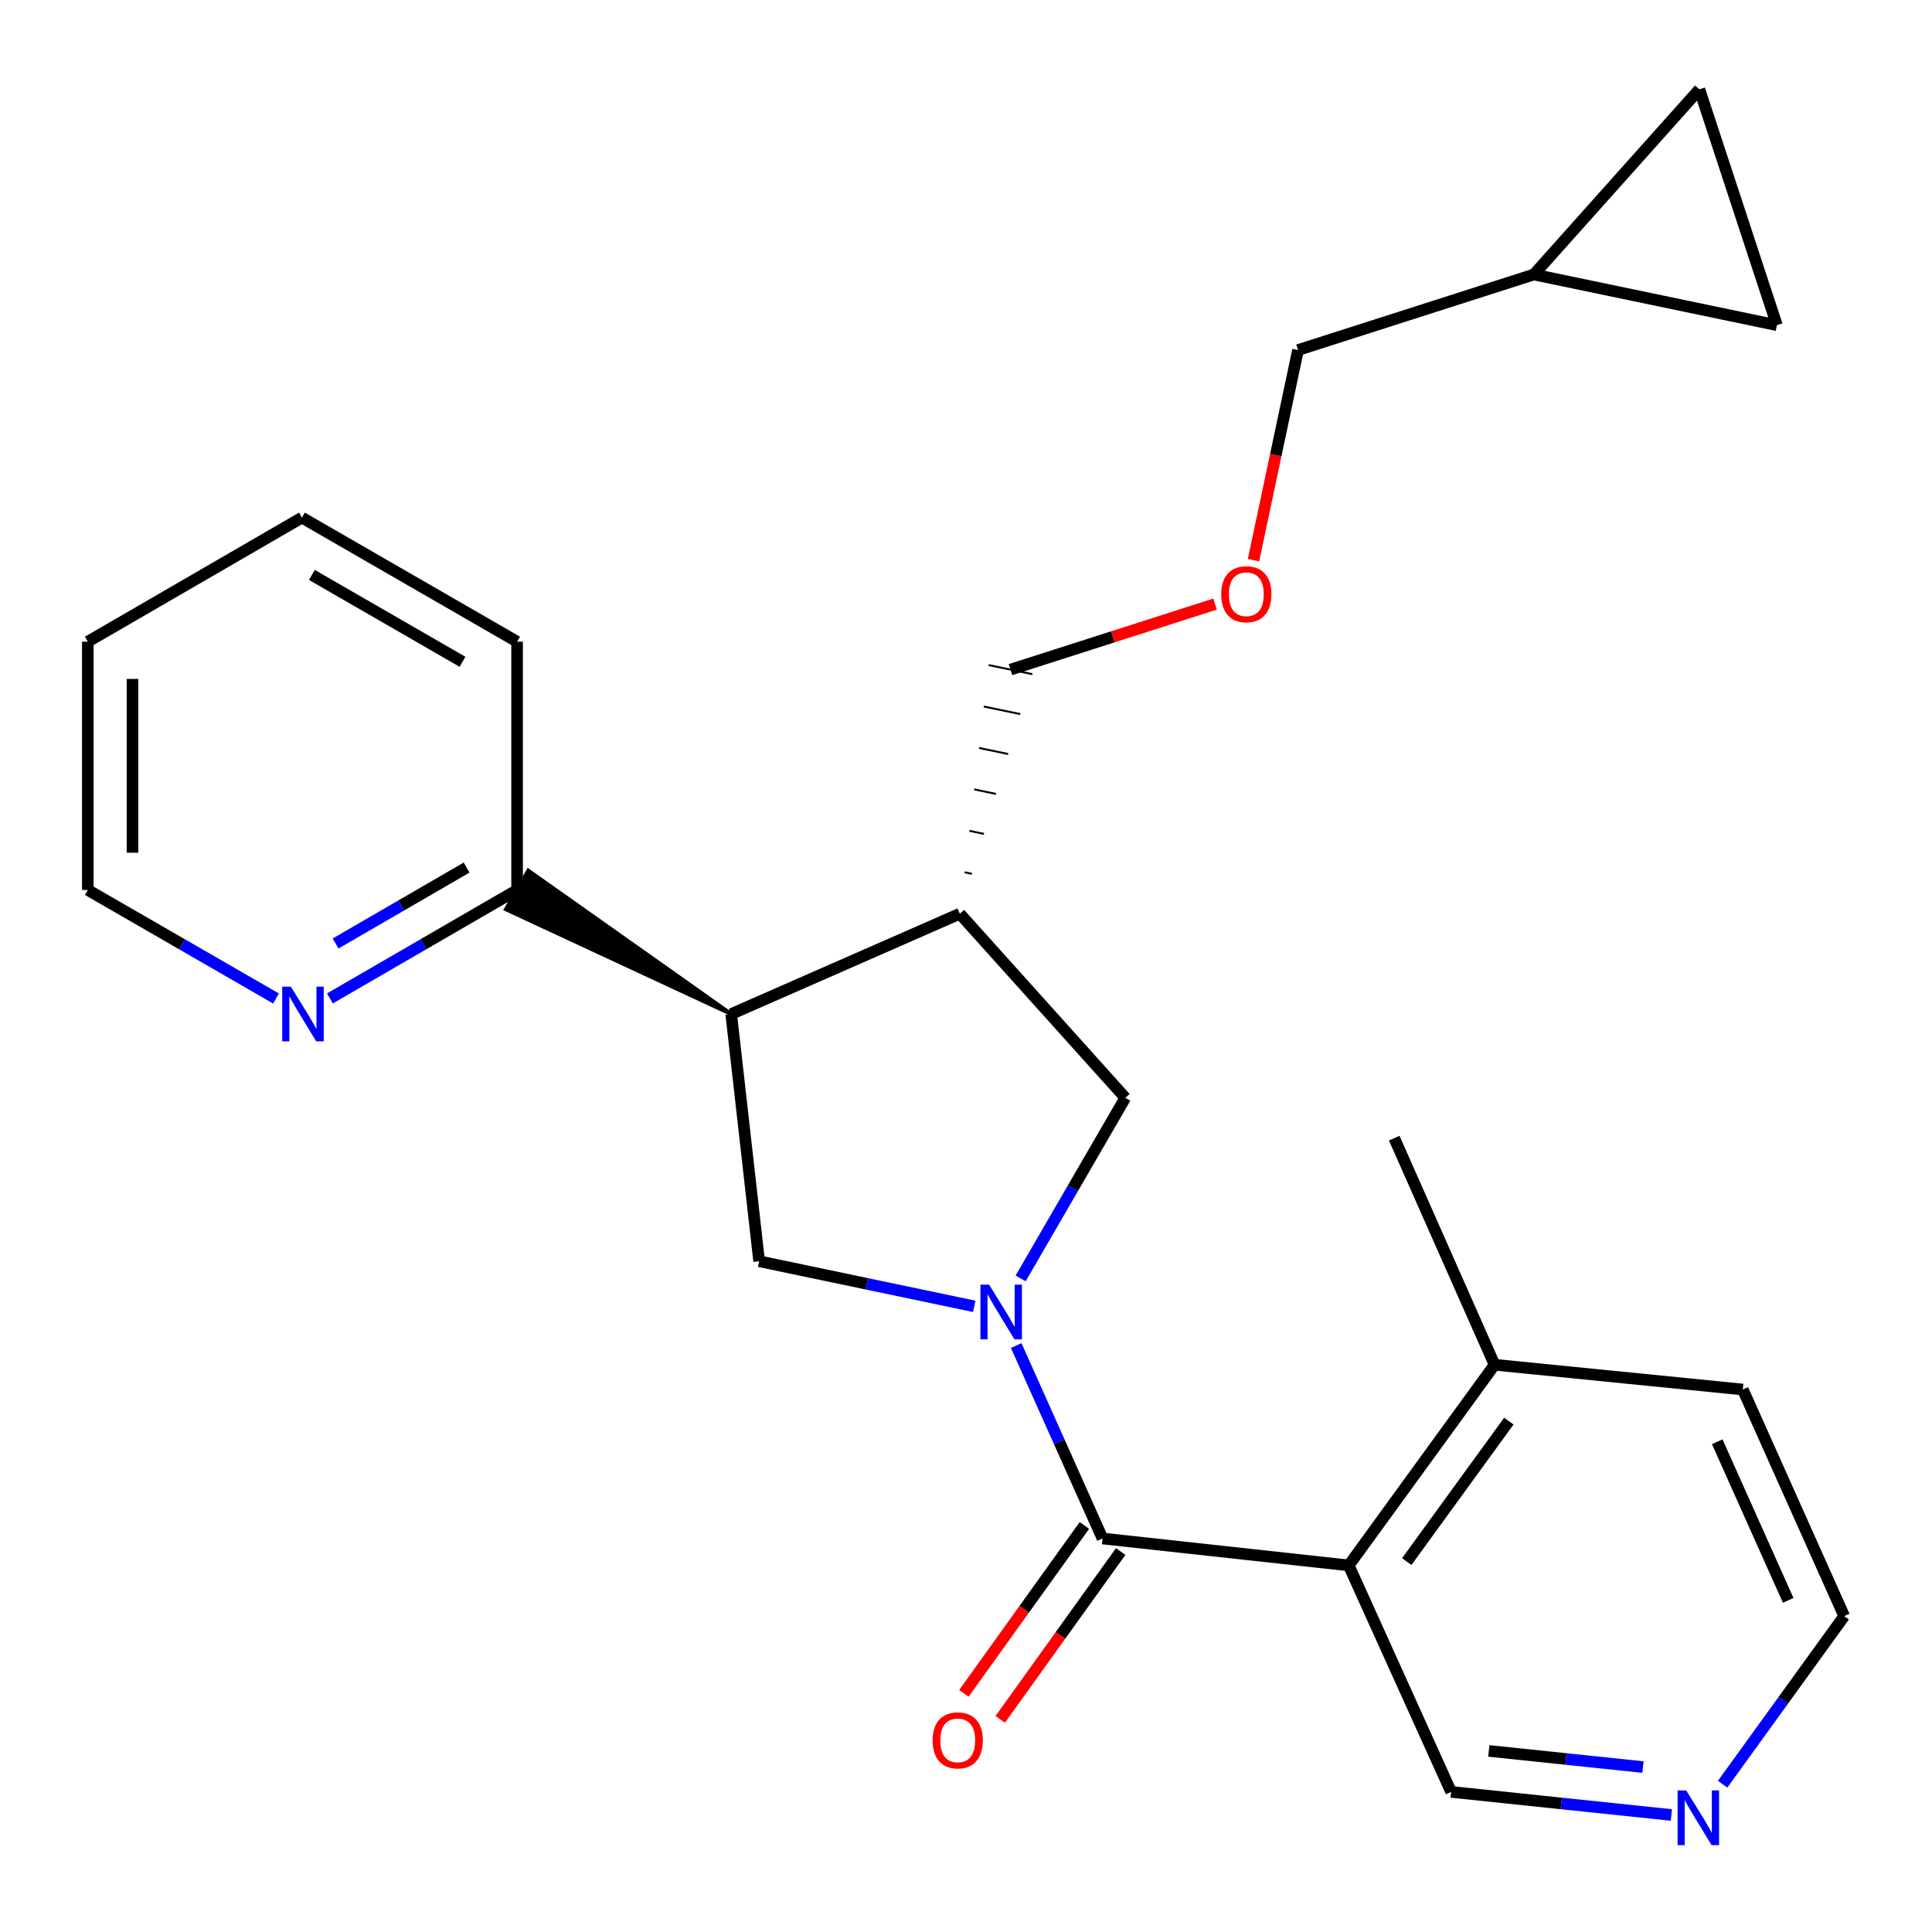 <?xml version='1.0' encoding='iso-8859-1'?>
<svg version='1.1' baseProfile='full'
              xmlns='http://www.w3.org/2000/svg'
                      xmlns:rdkit='http://www.rdkit.org/xml'
                      xmlns:xlink='http://www.w3.org/1999/xlink'
                  xml:space='preserve'
width='1000px' height='1000px' viewBox='0 0 1000 1000'>
<!-- END OF HEADER -->
<rect style='opacity:1.0;fill:#FFFFFF;stroke:none' width='1000' height='1000' x='0' y='0'> </rect>
<path class='bond-0' d='M 525.981,696.453 L 548.326,746.387' style='fill:none;fill-rule:evenodd;stroke:#0000FF;stroke-width:6px;stroke-linecap:butt;stroke-linejoin:miter;stroke-opacity:1' />
<path class='bond-0' d='M 548.326,746.387 L 570.671,796.32' style='fill:none;fill-rule:evenodd;stroke:#000000;stroke-width:6px;stroke-linecap:butt;stroke-linejoin:miter;stroke-opacity:1' />
<path class='bond-3' d='M 504.267,676.16 L 448.597,664.489' style='fill:none;fill-rule:evenodd;stroke:#0000FF;stroke-width:6px;stroke-linecap:butt;stroke-linejoin:miter;stroke-opacity:1' />
<path class='bond-3' d='M 448.597,664.489 L 392.926,652.818' style='fill:none;fill-rule:evenodd;stroke:#000000;stroke-width:6px;stroke-linecap:butt;stroke-linejoin:miter;stroke-opacity:1' />
<path class='bond-5' d='M 528.271,661.719 L 555.362,614.975' style='fill:none;fill-rule:evenodd;stroke:#0000FF;stroke-width:6px;stroke-linecap:butt;stroke-linejoin:miter;stroke-opacity:1' />
<path class='bond-5' d='M 555.362,614.975 L 582.454,568.231' style='fill:none;fill-rule:evenodd;stroke:#000000;stroke-width:6px;stroke-linecap:butt;stroke-linejoin:miter;stroke-opacity:1' />
<path class='bond-1' d='M 570.671,796.32 L 698.098,810.249' style='fill:none;fill-rule:evenodd;stroke:#000000;stroke-width:6px;stroke-linecap:butt;stroke-linejoin:miter;stroke-opacity:1' />
<path class='bond-9' d='M 561.277,789.576 L 530.095,833.016' style='fill:none;fill-rule:evenodd;stroke:#000000;stroke-width:6px;stroke-linecap:butt;stroke-linejoin:miter;stroke-opacity:1' />
<path class='bond-9' d='M 530.095,833.016 L 498.912,876.457' style='fill:none;fill-rule:evenodd;stroke:#FF0000;stroke-width:6px;stroke-linecap:butt;stroke-linejoin:miter;stroke-opacity:1' />
<path class='bond-9' d='M 580.066,803.063 L 548.884,846.504' style='fill:none;fill-rule:evenodd;stroke:#000000;stroke-width:6px;stroke-linecap:butt;stroke-linejoin:miter;stroke-opacity:1' />
<path class='bond-9' d='M 548.884,846.504 L 517.701,889.944' style='fill:none;fill-rule:evenodd;stroke:#FF0000;stroke-width:6px;stroke-linecap:butt;stroke-linejoin:miter;stroke-opacity:1' />
<path class='bond-11' d='M 698.098,810.249 L 773.588,706.387' style='fill:none;fill-rule:evenodd;stroke:#000000;stroke-width:6px;stroke-linecap:butt;stroke-linejoin:miter;stroke-opacity:1' />
<path class='bond-11' d='M 728.131,808.268 L 780.974,735.565' style='fill:none;fill-rule:evenodd;stroke:#000000;stroke-width:6px;stroke-linecap:butt;stroke-linejoin:miter;stroke-opacity:1' />
<path class='bond-14' d='M 698.098,810.249 L 751.102,927.486' style='fill:none;fill-rule:evenodd;stroke:#000000;stroke-width:6px;stroke-linecap:butt;stroke-linejoin:miter;stroke-opacity:1' />
<path class='bond-2' d='M 378.471,524.865 L 392.926,652.818' style='fill:none;fill-rule:evenodd;stroke:#000000;stroke-width:6px;stroke-linecap:butt;stroke-linejoin:miter;stroke-opacity:1' />
<path class='bond-6' d='M 378.471,524.865 L 273.444,450.638 L 261.847,470.649 Z' style='fill:#000000;fill-rule:evenodd;fill-opacity:1;stroke:#000000;stroke-width:2px;stroke-linecap:butt;stroke-linejoin:miter;stroke-opacity:1;' />
<path class='bond-25' d='M 378.471,524.865 L 496.788,472.94' style='fill:none;fill-rule:evenodd;stroke:#000000;stroke-width:6px;stroke-linecap:butt;stroke-linejoin:miter;stroke-opacity:1' />
<path class='bond-4' d='M 496.788,472.94 L 582.454,568.231' style='fill:none;fill-rule:evenodd;stroke:#000000;stroke-width:6px;stroke-linecap:butt;stroke-linejoin:miter;stroke-opacity:1' />
<path class='bond-16' d='M 503.048,452.274 L 499.274,451.491' style='fill:none;fill-rule:evenodd;stroke:#000000;stroke-width:1.0px;stroke-linecap:butt;stroke-linejoin:miter;stroke-opacity:1' />
<path class='bond-16' d='M 509.308,431.608 L 501.76,430.041' style='fill:none;fill-rule:evenodd;stroke:#000000;stroke-width:1.0px;stroke-linecap:butt;stroke-linejoin:miter;stroke-opacity:1' />
<path class='bond-16' d='M 515.568,410.942 L 504.245,408.591' style='fill:none;fill-rule:evenodd;stroke:#000000;stroke-width:1.0px;stroke-linecap:butt;stroke-linejoin:miter;stroke-opacity:1' />
<path class='bond-16' d='M 521.828,390.276 L 506.731,387.141' style='fill:none;fill-rule:evenodd;stroke:#000000;stroke-width:1.0px;stroke-linecap:butt;stroke-linejoin:miter;stroke-opacity:1' />
<path class='bond-16' d='M 528.089,369.61 L 509.217,365.691' style='fill:none;fill-rule:evenodd;stroke:#000000;stroke-width:1.0px;stroke-linecap:butt;stroke-linejoin:miter;stroke-opacity:1' />
<path class='bond-16' d='M 534.349,348.944 L 511.703,344.241' style='fill:none;fill-rule:evenodd;stroke:#000000;stroke-width:1.0px;stroke-linecap:butt;stroke-linejoin:miter;stroke-opacity:1' />
<path class='bond-12' d='M 267.645,460.644 L 219.204,488.715' style='fill:none;fill-rule:evenodd;stroke:#000000;stroke-width:6px;stroke-linecap:butt;stroke-linejoin:miter;stroke-opacity:1' />
<path class='bond-12' d='M 219.204,488.715 L 170.762,516.785' style='fill:none;fill-rule:evenodd;stroke:#0000FF;stroke-width:6px;stroke-linecap:butt;stroke-linejoin:miter;stroke-opacity:1' />
<path class='bond-12' d='M 241.517,449.053 L 207.607,468.703' style='fill:none;fill-rule:evenodd;stroke:#000000;stroke-width:6px;stroke-linecap:butt;stroke-linejoin:miter;stroke-opacity:1' />
<path class='bond-12' d='M 207.607,468.703 L 173.698,488.352' style='fill:none;fill-rule:evenodd;stroke:#0000FF;stroke-width:6px;stroke-linecap:butt;stroke-linejoin:miter;stroke-opacity:1' />
<path class='bond-22' d='M 267.645,460.644 L 267.645,332.137' style='fill:none;fill-rule:evenodd;stroke:#000000;stroke-width:6px;stroke-linecap:butt;stroke-linejoin:miter;stroke-opacity:1' />
<path class='bond-7' d='M 879.595,46.239 L 793.929,142.083' style='fill:none;fill-rule:evenodd;stroke:#000000;stroke-width:6px;stroke-linecap:butt;stroke-linejoin:miter;stroke-opacity:1' />
<path class='bond-28' d='M 879.595,46.239 L 919.724,168.321' style='fill:none;fill-rule:evenodd;stroke:#000000;stroke-width:6px;stroke-linecap:butt;stroke-linejoin:miter;stroke-opacity:1' />
<path class='bond-8' d='M 919.724,168.321 L 793.929,142.083' style='fill:none;fill-rule:evenodd;stroke:#000000;stroke-width:6px;stroke-linecap:butt;stroke-linejoin:miter;stroke-opacity:1' />
<path class='bond-10' d='M 793.929,142.083 L 671.86,181.183' style='fill:none;fill-rule:evenodd;stroke:#000000;stroke-width:6px;stroke-linecap:butt;stroke-linejoin:miter;stroke-opacity:1' />
<path class='bond-20' d='M 773.588,706.387 L 902.082,719.211' style='fill:none;fill-rule:evenodd;stroke:#000000;stroke-width:6px;stroke-linecap:butt;stroke-linejoin:miter;stroke-opacity:1' />
<path class='bond-21' d='M 773.588,706.387 L 721.651,589.111' style='fill:none;fill-rule:evenodd;stroke:#000000;stroke-width:6px;stroke-linecap:butt;stroke-linejoin:miter;stroke-opacity:1' />
<path class='bond-18' d='M 142.866,516.818 L 94.16,488.731' style='fill:none;fill-rule:evenodd;stroke:#0000FF;stroke-width:6px;stroke-linecap:butt;stroke-linejoin:miter;stroke-opacity:1' />
<path class='bond-18' d='M 94.16,488.731 L 45.455,460.644' style='fill:none;fill-rule:evenodd;stroke:#000000;stroke-width:6px;stroke-linecap:butt;stroke-linejoin:miter;stroke-opacity:1' />
<path class='bond-13' d='M 865.099,939.426 L 808.101,933.456' style='fill:none;fill-rule:evenodd;stroke:#0000FF;stroke-width:6px;stroke-linecap:butt;stroke-linejoin:miter;stroke-opacity:1' />
<path class='bond-13' d='M 808.101,933.456 L 751.102,927.486' style='fill:none;fill-rule:evenodd;stroke:#000000;stroke-width:6px;stroke-linecap:butt;stroke-linejoin:miter;stroke-opacity:1' />
<path class='bond-13' d='M 850.409,914.632 L 810.51,910.453' style='fill:none;fill-rule:evenodd;stroke:#0000FF;stroke-width:6px;stroke-linecap:butt;stroke-linejoin:miter;stroke-opacity:1' />
<path class='bond-13' d='M 810.51,910.453 L 770.611,906.274' style='fill:none;fill-rule:evenodd;stroke:#000000;stroke-width:6px;stroke-linecap:butt;stroke-linejoin:miter;stroke-opacity:1' />
<path class='bond-19' d='M 891.623,923.507 L 923.084,879.997' style='fill:none;fill-rule:evenodd;stroke:#0000FF;stroke-width:6px;stroke-linecap:butt;stroke-linejoin:miter;stroke-opacity:1' />
<path class='bond-19' d='M 923.084,879.997 L 954.545,836.487' style='fill:none;fill-rule:evenodd;stroke:#000000;stroke-width:6px;stroke-linecap:butt;stroke-linejoin:miter;stroke-opacity:1' />
<path class='bond-15' d='M 628.89,312.683 L 575.958,329.638' style='fill:none;fill-rule:evenodd;stroke:#FF0000;stroke-width:6px;stroke-linecap:butt;stroke-linejoin:miter;stroke-opacity:1' />
<path class='bond-15' d='M 575.958,329.638 L 523.026,346.593' style='fill:none;fill-rule:evenodd;stroke:#000000;stroke-width:6px;stroke-linecap:butt;stroke-linejoin:miter;stroke-opacity:1' />
<path class='bond-17' d='M 648.813,289.944 L 660.337,235.564' style='fill:none;fill-rule:evenodd;stroke:#FF0000;stroke-width:6px;stroke-linecap:butt;stroke-linejoin:miter;stroke-opacity:1' />
<path class='bond-17' d='M 660.337,235.564 L 671.86,181.183' style='fill:none;fill-rule:evenodd;stroke:#000000;stroke-width:6px;stroke-linecap:butt;stroke-linejoin:miter;stroke-opacity:1' />
<path class='bond-27' d='M 45.455,460.644 L 45.455,332.137' style='fill:none;fill-rule:evenodd;stroke:#000000;stroke-width:6px;stroke-linecap:butt;stroke-linejoin:miter;stroke-opacity:1' />
<path class='bond-27' d='M 68.583,441.368 L 68.583,351.413' style='fill:none;fill-rule:evenodd;stroke:#000000;stroke-width:6px;stroke-linecap:butt;stroke-linejoin:miter;stroke-opacity:1' />
<path class='bond-26' d='M 954.545,836.487 L 902.082,719.211' style='fill:none;fill-rule:evenodd;stroke:#000000;stroke-width:6px;stroke-linecap:butt;stroke-linejoin:miter;stroke-opacity:1' />
<path class='bond-26' d='M 925.563,828.34 L 888.839,746.247' style='fill:none;fill-rule:evenodd;stroke:#000000;stroke-width:6px;stroke-linecap:butt;stroke-linejoin:miter;stroke-opacity:1' />
<path class='bond-24' d='M 267.645,332.137 L 156.28,267.916' style='fill:none;fill-rule:evenodd;stroke:#000000;stroke-width:6px;stroke-linecap:butt;stroke-linejoin:miter;stroke-opacity:1' />
<path class='bond-24' d='M 239.386,342.54 L 161.431,297.586' style='fill:none;fill-rule:evenodd;stroke:#000000;stroke-width:6px;stroke-linecap:butt;stroke-linejoin:miter;stroke-opacity:1' />
<path class='bond-23' d='M 45.455,332.137 L 156.28,267.916' style='fill:none;fill-rule:evenodd;stroke:#000000;stroke-width:6px;stroke-linecap:butt;stroke-linejoin:miter;stroke-opacity:1' />
<path  class='atom-0' d='M 511.948 664.922
L 521.228 679.922
Q 522.148 681.402, 523.628 684.082
Q 525.108 686.762, 525.188 686.922
L 525.188 664.922
L 528.948 664.922
L 528.948 693.242
L 525.068 693.242
L 515.108 676.842
Q 513.948 674.922, 512.708 672.722
Q 511.508 670.522, 511.148 669.842
L 511.148 693.242
L 507.468 693.242
L 507.468 664.922
L 511.948 664.922
' fill='#0000FF'/>
<path  class='atom-10' d='M 482.721 900.814
Q 482.721 894.014, 486.081 890.214
Q 489.441 886.414, 495.721 886.414
Q 502.001 886.414, 505.361 890.214
Q 508.721 894.014, 508.721 900.814
Q 508.721 907.694, 505.321 911.614
Q 501.921 915.494, 495.721 915.494
Q 489.481 915.494, 486.081 911.614
Q 482.721 907.734, 482.721 900.814
M 495.721 912.294
Q 500.041 912.294, 502.361 909.414
Q 504.721 906.494, 504.721 900.814
Q 504.721 895.254, 502.361 892.454
Q 500.041 889.614, 495.721 889.614
Q 491.401 889.614, 489.041 892.414
Q 486.721 895.214, 486.721 900.814
Q 486.721 906.534, 489.041 909.414
Q 491.401 912.294, 495.721 912.294
' fill='#FF0000'/>
<path  class='atom-13' d='M 150.56 510.705
L 159.84 525.705
Q 160.76 527.185, 162.24 529.865
Q 163.72 532.545, 163.8 532.705
L 163.8 510.705
L 167.56 510.705
L 167.56 539.025
L 163.68 539.025
L 153.72 522.625
Q 152.56 520.705, 151.32 518.505
Q 150.12 516.305, 149.76 515.625
L 149.76 539.025
L 146.08 539.025
L 146.08 510.705
L 150.56 510.705
' fill='#0000FF'/>
<path  class='atom-14' d='M 872.796 926.728
L 882.076 941.728
Q 882.996 943.208, 884.476 945.888
Q 885.956 948.568, 886.036 948.728
L 886.036 926.728
L 889.796 926.728
L 889.796 955.048
L 885.916 955.048
L 875.956 938.648
Q 874.796 936.728, 873.556 934.528
Q 872.356 932.328, 871.996 931.648
L 871.996 955.048
L 868.316 955.048
L 868.316 926.728
L 872.796 926.728
' fill='#0000FF'/>
<path  class='atom-16' d='M 632.095 307.572
Q 632.095 300.772, 635.455 296.972
Q 638.815 293.172, 645.095 293.172
Q 651.375 293.172, 654.735 296.972
Q 658.095 300.772, 658.095 307.572
Q 658.095 314.452, 654.695 318.372
Q 651.295 322.252, 645.095 322.252
Q 638.855 322.252, 635.455 318.372
Q 632.095 314.492, 632.095 307.572
M 645.095 319.052
Q 649.415 319.052, 651.735 316.172
Q 654.095 313.252, 654.095 307.572
Q 654.095 302.012, 651.735 299.212
Q 649.415 296.372, 645.095 296.372
Q 640.775 296.372, 638.415 299.172
Q 636.095 301.972, 636.095 307.572
Q 636.095 313.292, 638.415 316.172
Q 640.775 319.052, 645.095 319.052
' fill='#FF0000'/>
</svg>
